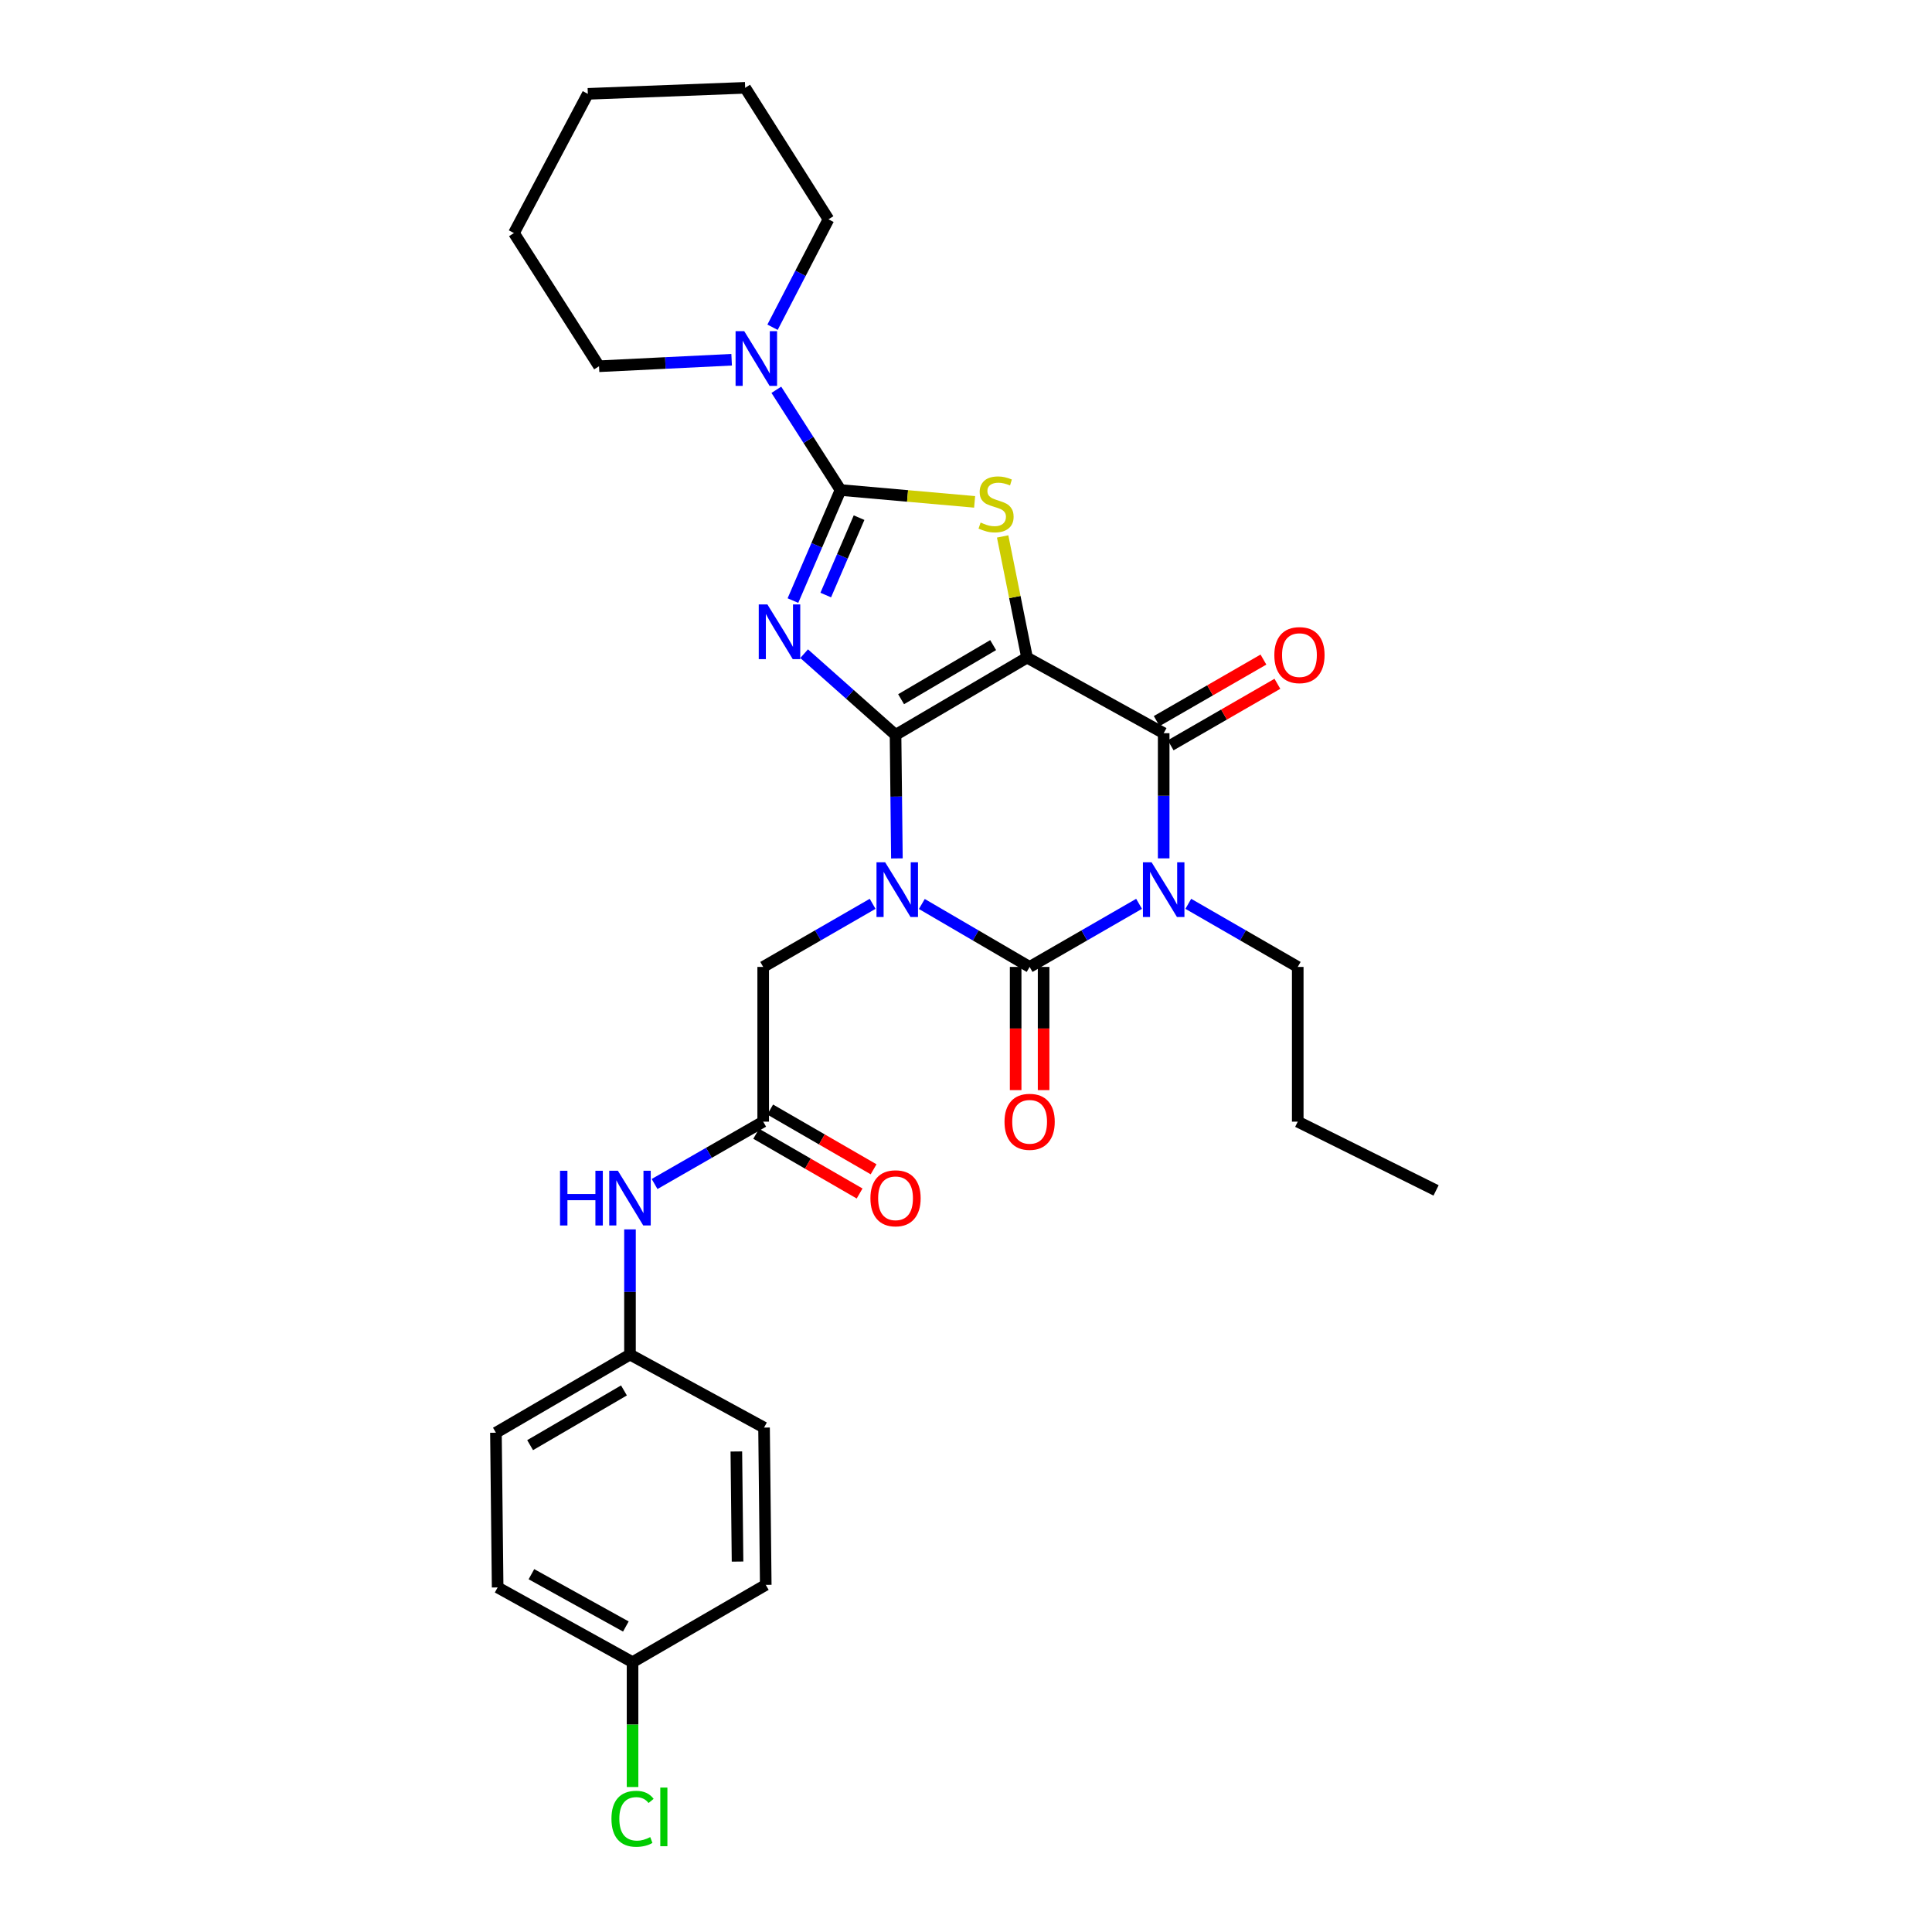 <?xml version='1.0' encoding='iso-8859-1'?>
<svg version='1.1' baseProfile='full'
              xmlns='http://www.w3.org/2000/svg'
                      xmlns:rdkit='http://www.rdkit.org/xml'
                      xmlns:xlink='http://www.w3.org/1999/xlink'
                  xml:space='preserve'
width='1000px' height='1000px' viewBox='0 0 1000 1000'>
<!-- END OF HEADER -->
<rect style='opacity:1.0;fill:#FFFFFF;stroke:none' width='1000' height='1000' x='0' y='0'> </rect>
<path class='bond-0' d='M 463.53,380.384 L 463.883,412.346' style='fill:none;fill-rule:evenodd;stroke:#000000;stroke-width:6px;stroke-linecap:butt;stroke-linejoin:miter;stroke-opacity:1' />
<path class='bond-0' d='M 463.883,412.346 L 464.235,444.309' style='fill:none;fill-rule:evenodd;stroke:#0000FF;stroke-width:6px;stroke-linecap:butt;stroke-linejoin:miter;stroke-opacity:1' />
<path class='bond-1' d='M 463.53,380.384 L 531.591,340.377' style='fill:none;fill-rule:evenodd;stroke:#000000;stroke-width:6px;stroke-linecap:butt;stroke-linejoin:miter;stroke-opacity:1' />
<path class='bond-1' d='M 466.407,361.909 L 514.05,333.904' style='fill:none;fill-rule:evenodd;stroke:#000000;stroke-width:6px;stroke-linecap:butt;stroke-linejoin:miter;stroke-opacity:1' />
<path class='bond-2' d='M 463.53,380.384 L 439.872,359.364' style='fill:none;fill-rule:evenodd;stroke:#000000;stroke-width:6px;stroke-linecap:butt;stroke-linejoin:miter;stroke-opacity:1' />
<path class='bond-2' d='M 439.872,359.364 L 416.215,338.344' style='fill:none;fill-rule:evenodd;stroke:#0000FF;stroke-width:6px;stroke-linecap:butt;stroke-linejoin:miter;stroke-opacity:1' />
<path class='bond-3' d='M 477.137,467.9 L 505.035,484.189' style='fill:none;fill-rule:evenodd;stroke:#0000FF;stroke-width:6px;stroke-linecap:butt;stroke-linejoin:miter;stroke-opacity:1' />
<path class='bond-3' d='M 505.035,484.189 L 532.933,500.478' style='fill:none;fill-rule:evenodd;stroke:#000000;stroke-width:6px;stroke-linecap:butt;stroke-linejoin:miter;stroke-opacity:1' />
<path class='bond-9' d='M 451.671,467.818 L 423.349,484.148' style='fill:none;fill-rule:evenodd;stroke:#0000FF;stroke-width:6px;stroke-linecap:butt;stroke-linejoin:miter;stroke-opacity:1' />
<path class='bond-9' d='M 423.349,484.148 L 395.026,500.478' style='fill:none;fill-rule:evenodd;stroke:#000000;stroke-width:6px;stroke-linecap:butt;stroke-linejoin:miter;stroke-opacity:1' />
<path class='bond-6' d='M 531.591,340.377 L 602.321,379.5' style='fill:none;fill-rule:evenodd;stroke:#000000;stroke-width:6px;stroke-linecap:butt;stroke-linejoin:miter;stroke-opacity:1' />
<path class='bond-7' d='M 531.591,340.377 L 525.279,309.018' style='fill:none;fill-rule:evenodd;stroke:#000000;stroke-width:6px;stroke-linecap:butt;stroke-linejoin:miter;stroke-opacity:1' />
<path class='bond-7' d='M 525.279,309.018 L 518.966,277.659' style='fill:none;fill-rule:evenodd;stroke:#CCCC00;stroke-width:6px;stroke-linecap:butt;stroke-linejoin:miter;stroke-opacity:1' />
<path class='bond-5' d='M 410.422,310.859 L 422.74,282.247' style='fill:none;fill-rule:evenodd;stroke:#0000FF;stroke-width:6px;stroke-linecap:butt;stroke-linejoin:miter;stroke-opacity:1' />
<path class='bond-5' d='M 422.74,282.247 L 435.057,253.634' style='fill:none;fill-rule:evenodd;stroke:#000000;stroke-width:6px;stroke-linecap:butt;stroke-linejoin:miter;stroke-opacity:1' />
<path class='bond-5' d='M 427.407,307.997 L 436.03,287.968' style='fill:none;fill-rule:evenodd;stroke:#0000FF;stroke-width:6px;stroke-linecap:butt;stroke-linejoin:miter;stroke-opacity:1' />
<path class='bond-5' d='M 436.03,287.968 L 444.652,267.939' style='fill:none;fill-rule:evenodd;stroke:#000000;stroke-width:6px;stroke-linecap:butt;stroke-linejoin:miter;stroke-opacity:1' />
<path class='bond-11' d='M 525.699,500.478 L 525.699,532.36' style='fill:none;fill-rule:evenodd;stroke:#000000;stroke-width:6px;stroke-linecap:butt;stroke-linejoin:miter;stroke-opacity:1' />
<path class='bond-11' d='M 525.699,532.36 L 525.699,564.243' style='fill:none;fill-rule:evenodd;stroke:#FF0000;stroke-width:6px;stroke-linecap:butt;stroke-linejoin:miter;stroke-opacity:1' />
<path class='bond-11' d='M 540.168,500.478 L 540.168,532.36' style='fill:none;fill-rule:evenodd;stroke:#000000;stroke-width:6px;stroke-linecap:butt;stroke-linejoin:miter;stroke-opacity:1' />
<path class='bond-11' d='M 540.168,532.36 L 540.168,564.243' style='fill:none;fill-rule:evenodd;stroke:#FF0000;stroke-width:6px;stroke-linecap:butt;stroke-linejoin:miter;stroke-opacity:1' />
<path class='bond-31' d='M 532.933,500.478 L 561.256,484.148' style='fill:none;fill-rule:evenodd;stroke:#000000;stroke-width:6px;stroke-linecap:butt;stroke-linejoin:miter;stroke-opacity:1' />
<path class='bond-31' d='M 561.256,484.148 L 589.579,467.818' style='fill:none;fill-rule:evenodd;stroke:#0000FF;stroke-width:6px;stroke-linecap:butt;stroke-linejoin:miter;stroke-opacity:1' />
<path class='bond-4' d='M 602.321,444.287 L 602.321,411.893' style='fill:none;fill-rule:evenodd;stroke:#0000FF;stroke-width:6px;stroke-linecap:butt;stroke-linejoin:miter;stroke-opacity:1' />
<path class='bond-4' d='M 602.321,411.893 L 602.321,379.5' style='fill:none;fill-rule:evenodd;stroke:#000000;stroke-width:6px;stroke-linecap:butt;stroke-linejoin:miter;stroke-opacity:1' />
<path class='bond-15' d='M 615.064,467.818 L 643.386,484.148' style='fill:none;fill-rule:evenodd;stroke:#0000FF;stroke-width:6px;stroke-linecap:butt;stroke-linejoin:miter;stroke-opacity:1' />
<path class='bond-15' d='M 643.386,484.148 L 671.709,500.478' style='fill:none;fill-rule:evenodd;stroke:#000000;stroke-width:6px;stroke-linecap:butt;stroke-linejoin:miter;stroke-opacity:1' />
<path class='bond-8' d='M 435.057,253.634 L 418.446,227.693' style='fill:none;fill-rule:evenodd;stroke:#000000;stroke-width:6px;stroke-linecap:butt;stroke-linejoin:miter;stroke-opacity:1' />
<path class='bond-8' d='M 418.446,227.693 L 401.835,201.753' style='fill:none;fill-rule:evenodd;stroke:#0000FF;stroke-width:6px;stroke-linecap:butt;stroke-linejoin:miter;stroke-opacity:1' />
<path class='bond-30' d='M 435.057,253.634 L 469.76,256.7' style='fill:none;fill-rule:evenodd;stroke:#000000;stroke-width:6px;stroke-linecap:butt;stroke-linejoin:miter;stroke-opacity:1' />
<path class='bond-30' d='M 469.76,256.7 L 504.462,259.767' style='fill:none;fill-rule:evenodd;stroke:#CCCC00;stroke-width:6px;stroke-linecap:butt;stroke-linejoin:miter;stroke-opacity:1' />
<path class='bond-12' d='M 605.934,385.768 L 633.556,369.849' style='fill:none;fill-rule:evenodd;stroke:#000000;stroke-width:6px;stroke-linecap:butt;stroke-linejoin:miter;stroke-opacity:1' />
<path class='bond-12' d='M 633.556,369.849 L 661.178,353.931' style='fill:none;fill-rule:evenodd;stroke:#FF0000;stroke-width:6px;stroke-linecap:butt;stroke-linejoin:miter;stroke-opacity:1' />
<path class='bond-12' d='M 598.709,373.231 L 626.331,357.313' style='fill:none;fill-rule:evenodd;stroke:#000000;stroke-width:6px;stroke-linecap:butt;stroke-linejoin:miter;stroke-opacity:1' />
<path class='bond-12' d='M 626.331,357.313 L 653.953,341.394' style='fill:none;fill-rule:evenodd;stroke:#FF0000;stroke-width:6px;stroke-linecap:butt;stroke-linejoin:miter;stroke-opacity:1' />
<path class='bond-23' d='M 399.864,169.383 L 414.342,141.45' style='fill:none;fill-rule:evenodd;stroke:#0000FF;stroke-width:6px;stroke-linecap:butt;stroke-linejoin:miter;stroke-opacity:1' />
<path class='bond-23' d='M 414.342,141.45 L 428.82,113.516' style='fill:none;fill-rule:evenodd;stroke:#000000;stroke-width:6px;stroke-linecap:butt;stroke-linejoin:miter;stroke-opacity:1' />
<path class='bond-24' d='M 378.695,186.2 L 344.378,187.884' style='fill:none;fill-rule:evenodd;stroke:#0000FF;stroke-width:6px;stroke-linecap:butt;stroke-linejoin:miter;stroke-opacity:1' />
<path class='bond-24' d='M 344.378,187.884 L 310.06,189.568' style='fill:none;fill-rule:evenodd;stroke:#000000;stroke-width:6px;stroke-linecap:butt;stroke-linejoin:miter;stroke-opacity:1' />
<path class='bond-10' d='M 395.026,500.478 L 395.026,580.565' style='fill:none;fill-rule:evenodd;stroke:#000000;stroke-width:6px;stroke-linecap:butt;stroke-linejoin:miter;stroke-opacity:1' />
<path class='bond-13' d='M 395.026,580.565 L 366.917,596.702' style='fill:none;fill-rule:evenodd;stroke:#000000;stroke-width:6px;stroke-linecap:butt;stroke-linejoin:miter;stroke-opacity:1' />
<path class='bond-13' d='M 366.917,596.702 L 338.808,612.839' style='fill:none;fill-rule:evenodd;stroke:#0000FF;stroke-width:6px;stroke-linecap:butt;stroke-linejoin:miter;stroke-opacity:1' />
<path class='bond-14' d='M 391.407,586.829 L 418.17,602.293' style='fill:none;fill-rule:evenodd;stroke:#000000;stroke-width:6px;stroke-linecap:butt;stroke-linejoin:miter;stroke-opacity:1' />
<path class='bond-14' d='M 418.17,602.293 L 444.932,617.756' style='fill:none;fill-rule:evenodd;stroke:#FF0000;stroke-width:6px;stroke-linecap:butt;stroke-linejoin:miter;stroke-opacity:1' />
<path class='bond-14' d='M 398.646,574.301 L 425.408,589.764' style='fill:none;fill-rule:evenodd;stroke:#000000;stroke-width:6px;stroke-linecap:butt;stroke-linejoin:miter;stroke-opacity:1' />
<path class='bond-14' d='M 425.408,589.764 L 452.171,605.228' style='fill:none;fill-rule:evenodd;stroke:#FF0000;stroke-width:6px;stroke-linecap:butt;stroke-linejoin:miter;stroke-opacity:1' />
<path class='bond-16' d='M 326.08,636.331 L 326.08,668.724' style='fill:none;fill-rule:evenodd;stroke:#0000FF;stroke-width:6px;stroke-linecap:butt;stroke-linejoin:miter;stroke-opacity:1' />
<path class='bond-16' d='M 326.08,668.724 L 326.08,701.117' style='fill:none;fill-rule:evenodd;stroke:#000000;stroke-width:6px;stroke-linecap:butt;stroke-linejoin:miter;stroke-opacity:1' />
<path class='bond-25' d='M 671.709,500.478 L 671.709,580.565' style='fill:none;fill-rule:evenodd;stroke:#000000;stroke-width:6px;stroke-linecap:butt;stroke-linejoin:miter;stroke-opacity:1' />
<path class='bond-19' d='M 326.08,701.117 L 395.468,738.914' style='fill:none;fill-rule:evenodd;stroke:#000000;stroke-width:6px;stroke-linecap:butt;stroke-linejoin:miter;stroke-opacity:1' />
<path class='bond-20' d='M 326.08,701.117 L 256.693,741.575' style='fill:none;fill-rule:evenodd;stroke:#000000;stroke-width:6px;stroke-linecap:butt;stroke-linejoin:miter;stroke-opacity:1' />
<path class='bond-20' d='M 322.96,719.686 L 274.389,748.006' style='fill:none;fill-rule:evenodd;stroke:#000000;stroke-width:6px;stroke-linecap:butt;stroke-linejoin:miter;stroke-opacity:1' />
<path class='bond-17' d='M 327.407,860.335 L 257.577,821.654' style='fill:none;fill-rule:evenodd;stroke:#000000;stroke-width:6px;stroke-linecap:butt;stroke-linejoin:miter;stroke-opacity:1' />
<path class='bond-17' d='M 323.943,841.875 L 275.063,814.799' style='fill:none;fill-rule:evenodd;stroke:#000000;stroke-width:6px;stroke-linecap:butt;stroke-linejoin:miter;stroke-opacity:1' />
<path class='bond-18' d='M 327.407,860.335 L 327.407,892.647' style='fill:none;fill-rule:evenodd;stroke:#000000;stroke-width:6px;stroke-linecap:butt;stroke-linejoin:miter;stroke-opacity:1' />
<path class='bond-18' d='M 327.407,892.647 L 327.407,924.959' style='fill:none;fill-rule:evenodd;stroke:#00CC00;stroke-width:6px;stroke-linecap:butt;stroke-linejoin:miter;stroke-opacity:1' />
<path class='bond-33' d='M 327.407,860.335 L 396.352,820.327' style='fill:none;fill-rule:evenodd;stroke:#000000;stroke-width:6px;stroke-linecap:butt;stroke-linejoin:miter;stroke-opacity:1' />
<path class='bond-22' d='M 395.468,738.914 L 396.352,820.327' style='fill:none;fill-rule:evenodd;stroke:#000000;stroke-width:6px;stroke-linecap:butt;stroke-linejoin:miter;stroke-opacity:1' />
<path class='bond-22' d='M 381.133,751.283 L 381.751,808.273' style='fill:none;fill-rule:evenodd;stroke:#000000;stroke-width:6px;stroke-linecap:butt;stroke-linejoin:miter;stroke-opacity:1' />
<path class='bond-21' d='M 256.693,741.575 L 257.577,821.654' style='fill:none;fill-rule:evenodd;stroke:#000000;stroke-width:6px;stroke-linecap:butt;stroke-linejoin:miter;stroke-opacity:1' />
<path class='bond-27' d='M 428.82,113.516 L 385.693,45.455' style='fill:none;fill-rule:evenodd;stroke:#000000;stroke-width:6px;stroke-linecap:butt;stroke-linejoin:miter;stroke-opacity:1' />
<path class='bond-26' d='M 310.06,189.568 L 266.025,120.63' style='fill:none;fill-rule:evenodd;stroke:#000000;stroke-width:6px;stroke-linecap:butt;stroke-linejoin:miter;stroke-opacity:1' />
<path class='bond-28' d='M 671.709,580.565 L 743.307,616.151' style='fill:none;fill-rule:evenodd;stroke:#000000;stroke-width:6px;stroke-linecap:butt;stroke-linejoin:miter;stroke-opacity:1' />
<path class='bond-29' d='M 266.025,120.63 L 304.264,48.574' style='fill:none;fill-rule:evenodd;stroke:#000000;stroke-width:6px;stroke-linecap:butt;stroke-linejoin:miter;stroke-opacity:1' />
<path class='bond-32' d='M 385.693,45.455 L 304.264,48.574' style='fill:none;fill-rule:evenodd;stroke:#000000;stroke-width:6px;stroke-linecap:butt;stroke-linejoin:miter;stroke-opacity:1' />
<path  class='atom-1' d='M 458.154 446.311
L 467.434 461.311
Q 468.354 462.791, 469.834 465.471
Q 471.314 468.151, 471.394 468.311
L 471.394 446.311
L 475.154 446.311
L 475.154 474.631
L 471.274 474.631
L 461.314 458.231
Q 460.154 456.311, 458.914 454.111
Q 457.714 451.911, 457.354 451.231
L 457.354 474.631
L 453.674 474.631
L 453.674 446.311
L 458.154 446.311
' fill='#0000FF'/>
<path  class='atom-3' d='M 397.206 312.857
L 406.486 327.857
Q 407.406 329.337, 408.886 332.017
Q 410.366 334.697, 410.446 334.857
L 410.446 312.857
L 414.206 312.857
L 414.206 341.177
L 410.326 341.177
L 400.366 324.777
Q 399.206 322.857, 397.966 320.657
Q 396.766 318.457, 396.406 317.777
L 396.406 341.177
L 392.726 341.177
L 392.726 312.857
L 397.206 312.857
' fill='#0000FF'/>
<path  class='atom-5' d='M 596.061 446.311
L 605.341 461.311
Q 606.261 462.791, 607.741 465.471
Q 609.221 468.151, 609.301 468.311
L 609.301 446.311
L 613.061 446.311
L 613.061 474.631
L 609.181 474.631
L 599.221 458.231
Q 598.061 456.311, 596.821 454.111
Q 595.621 451.911, 595.261 451.231
L 595.261 474.631
L 591.581 474.631
L 591.581 446.311
L 596.061 446.311
' fill='#0000FF'/>
<path  class='atom-8' d='M 507.562 270.468
Q 507.882 270.588, 509.202 271.148
Q 510.522 271.708, 511.962 272.068
Q 513.442 272.388, 514.882 272.388
Q 517.562 272.388, 519.122 271.108
Q 520.682 269.788, 520.682 267.508
Q 520.682 265.948, 519.882 264.988
Q 519.122 264.028, 517.922 263.508
Q 516.722 262.988, 514.722 262.388
Q 512.202 261.628, 510.682 260.908
Q 509.202 260.188, 508.122 258.668
Q 507.082 257.148, 507.082 254.588
Q 507.082 251.028, 509.482 248.828
Q 511.922 246.628, 516.722 246.628
Q 520.002 246.628, 523.722 248.188
L 522.802 251.268
Q 519.402 249.868, 516.842 249.868
Q 514.082 249.868, 512.562 251.028
Q 511.042 252.148, 511.082 254.108
Q 511.082 255.628, 511.842 256.548
Q 512.642 257.468, 513.762 257.988
Q 514.922 258.508, 516.842 259.108
Q 519.402 259.908, 520.922 260.708
Q 522.442 261.508, 523.522 263.148
Q 524.642 264.748, 524.642 267.508
Q 524.642 271.428, 522.002 273.548
Q 519.402 275.628, 515.042 275.628
Q 512.522 275.628, 510.602 275.068
Q 508.722 274.548, 506.482 273.628
L 507.562 270.468
' fill='#CCCC00'/>
<path  class='atom-9' d='M 385.213 171.412
L 394.493 186.412
Q 395.413 187.892, 396.893 190.572
Q 398.373 193.252, 398.453 193.412
L 398.453 171.412
L 402.213 171.412
L 402.213 199.732
L 398.333 199.732
L 388.373 183.332
Q 387.213 181.412, 385.973 179.212
Q 384.773 177.012, 384.413 176.332
L 384.413 199.732
L 380.733 199.732
L 380.733 171.412
L 385.213 171.412
' fill='#0000FF'/>
<path  class='atom-12' d='M 519.933 580.645
Q 519.933 573.845, 523.293 570.045
Q 526.653 566.245, 532.933 566.245
Q 539.213 566.245, 542.573 570.045
Q 545.933 573.845, 545.933 580.645
Q 545.933 587.525, 542.533 591.445
Q 539.133 595.325, 532.933 595.325
Q 526.693 595.325, 523.293 591.445
Q 519.933 587.565, 519.933 580.645
M 532.933 592.125
Q 537.253 592.125, 539.573 589.245
Q 541.933 586.325, 541.933 580.645
Q 541.933 575.085, 539.573 572.285
Q 537.253 569.445, 532.933 569.445
Q 528.613 569.445, 526.253 572.245
Q 523.933 575.045, 523.933 580.645
Q 523.933 586.365, 526.253 589.245
Q 528.613 592.125, 532.933 592.125
' fill='#FF0000'/>
<path  class='atom-13' d='M 659.593 339.082
Q 659.593 332.282, 662.953 328.482
Q 666.313 324.682, 672.593 324.682
Q 678.873 324.682, 682.233 328.482
Q 685.593 332.282, 685.593 339.082
Q 685.593 345.962, 682.193 349.882
Q 678.793 353.762, 672.593 353.762
Q 666.353 353.762, 662.953 349.882
Q 659.593 346.002, 659.593 339.082
M 672.593 350.562
Q 676.913 350.562, 679.233 347.682
Q 681.593 344.762, 681.593 339.082
Q 681.593 333.522, 679.233 330.722
Q 676.913 327.882, 672.593 327.882
Q 668.273 327.882, 665.913 330.682
Q 663.593 333.482, 663.593 339.082
Q 663.593 344.802, 665.913 347.682
Q 668.273 350.562, 672.593 350.562
' fill='#FF0000'/>
<path  class='atom-14' d='M 289.86 605.986
L 293.7 605.986
L 293.7 618.026
L 308.18 618.026
L 308.18 605.986
L 312.02 605.986
L 312.02 634.306
L 308.18 634.306
L 308.18 621.226
L 293.7 621.226
L 293.7 634.306
L 289.86 634.306
L 289.86 605.986
' fill='#0000FF'/>
<path  class='atom-14' d='M 319.82 605.986
L 329.1 620.986
Q 330.02 622.466, 331.5 625.146
Q 332.98 627.826, 333.06 627.986
L 333.06 605.986
L 336.82 605.986
L 336.82 634.306
L 332.94 634.306
L 322.98 617.906
Q 321.82 615.986, 320.58 613.786
Q 319.38 611.586, 319.02 610.906
L 319.02 634.306
L 315.34 634.306
L 315.34 605.986
L 319.82 605.986
' fill='#0000FF'/>
<path  class='atom-15' d='M 450.53 620.226
Q 450.53 613.426, 453.89 609.626
Q 457.25 605.826, 463.53 605.826
Q 469.81 605.826, 473.17 609.626
Q 476.53 613.426, 476.53 620.226
Q 476.53 627.106, 473.13 631.026
Q 469.73 634.906, 463.53 634.906
Q 457.29 634.906, 453.89 631.026
Q 450.53 627.146, 450.53 620.226
M 463.53 631.706
Q 467.85 631.706, 470.17 628.826
Q 472.53 625.906, 472.53 620.226
Q 472.53 614.666, 470.17 611.866
Q 467.85 609.026, 463.53 609.026
Q 459.21 609.026, 456.85 611.826
Q 454.53 614.626, 454.53 620.226
Q 454.53 625.946, 456.85 628.826
Q 459.21 631.706, 463.53 631.706
' fill='#FF0000'/>
<path  class='atom-19' d='M 316.487 941.402
Q 316.487 934.362, 319.767 930.682
Q 323.087 926.962, 329.367 926.962
Q 335.207 926.962, 338.327 931.082
L 335.687 933.242
Q 333.407 930.242, 329.367 930.242
Q 325.087 930.242, 322.807 933.122
Q 320.567 935.962, 320.567 941.402
Q 320.567 947.002, 322.887 949.882
Q 325.247 952.762, 329.807 952.762
Q 332.927 952.762, 336.567 950.882
L 337.687 953.882
Q 336.207 954.842, 333.967 955.402
Q 331.727 955.962, 329.247 955.962
Q 323.087 955.962, 319.767 952.202
Q 316.487 948.442, 316.487 941.402
' fill='#00CC00'/>
<path  class='atom-19' d='M 341.767 925.242
L 345.447 925.242
L 345.447 955.602
L 341.767 955.602
L 341.767 925.242
' fill='#00CC00'/>
</svg>
